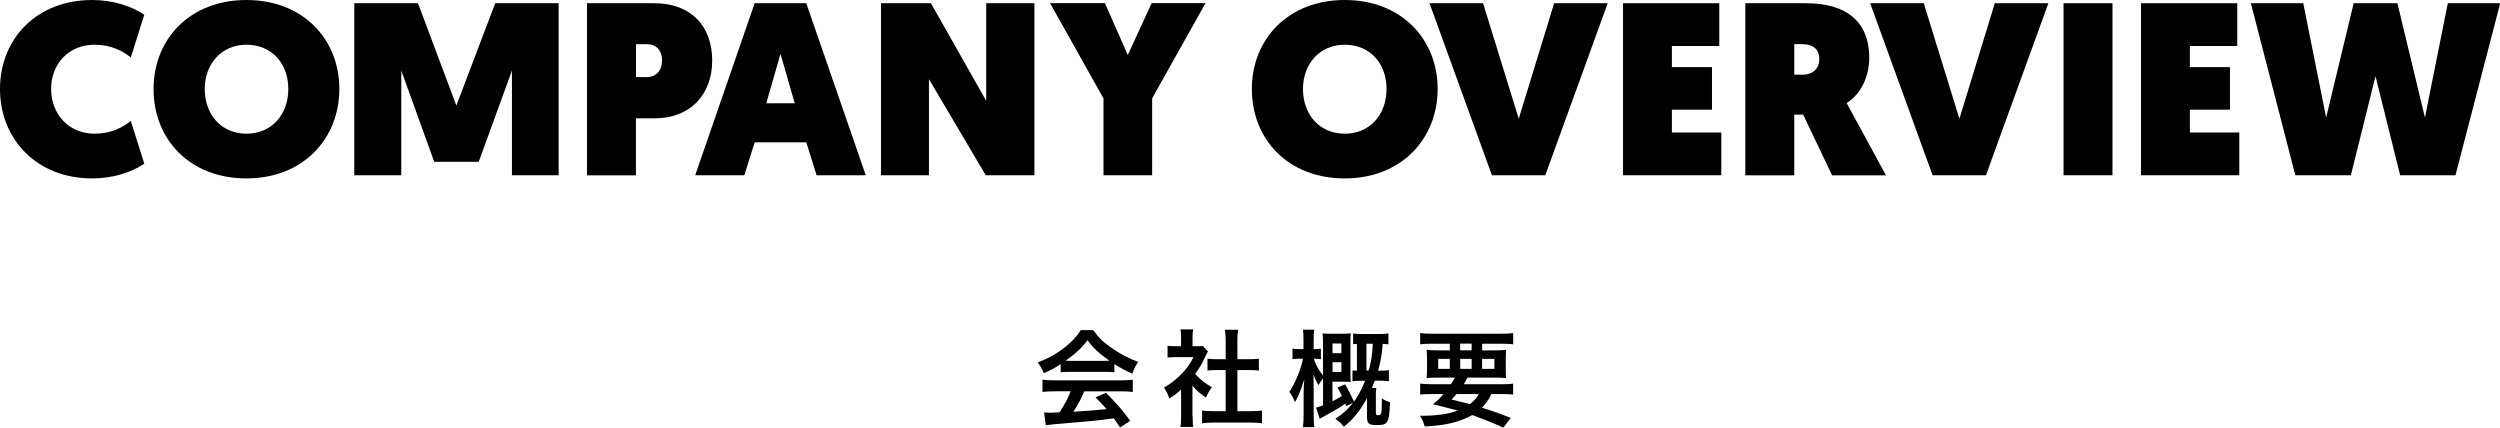 <?xml version="1.0" encoding="UTF-8"?>
<svg xmlns="http://www.w3.org/2000/svg" id="_レイヤー_2" data-name="レイヤー 2" viewBox="0 0 356.05 60.9">
  <g id="text">
    <g>
      <g>
        <path d="M13.13,0c2.94,0,5.64.88,7.42,2.1l-1.92,6.09c-1.16-.95-2.84-1.82-5.15-1.82-3.71,0-6.2,2.73-6.2,6.3s2.49,6.37,6.2,6.37c2.31,0,3.99-.88,5.15-1.82l1.92,6.09c-1.79,1.23-4.48,2.1-7.42,2.1C5.18,25.41,0,19.78,0,12.67S5.18,0,13.13,0Z"></path>
        <path d="M21.87,12.67c0-7.07,5.15-12.67,13.23-12.67s13.23,5.6,13.23,12.67-5.15,12.74-13.23,12.74-13.23-5.57-13.23-12.74ZM29.16,12.67c0,3.68,2.38,6.37,5.95,6.37s5.95-2.7,5.95-6.37-2.38-6.3-5.95-6.3-5.95,2.73-5.95,6.3Z"></path>
        <path d="M65,15.02L70.53.46h9.03v24.5h-6.65v-14.91l-4.73,12.99h-6.34l-4.69-12.99v14.91h-6.69V.46h9.07l5.46,14.56Z"></path>
        <path d="M83.61.46h9.56c5.22,0,8.26,3.22,8.26,8.16s-3.22,8.23-8.16,8.23h-2.7v8.12h-6.97V.46ZM92.05,10.99c1.47,0,2.24-1.01,2.24-2.42s-.84-2.28-2.17-2.28h-1.54v4.69h1.47Z"></path>
        <path d="M107.48,20.27l-1.47,4.69h-7L107.48.46h7.35l8.47,24.5h-7l-1.47-4.69h-7.35ZM111.16,7.67l-2.03,7.04h4.06l-2.03-7.04Z"></path>
        <path d="M125.47.46h7.11l7.88,13.9V.46h6.86v24.5h-6.93l-8.09-13.69v13.69h-6.83V.46Z"></path>
        <path d="M157.15,14l-7.6-13.55h7.81l3.26,7.39,3.4-7.39h7.67l-7.6,13.55v10.96h-6.93v-10.96Z"></path>
        <path d="M178.29,12.67c0-7.07,5.15-12.67,13.23-12.67s13.23,5.6,13.23,12.67-5.15,12.74-13.23,12.74-13.23-5.57-13.23-12.74ZM185.57,12.67c0,3.68,2.38,6.37,5.95,6.37s5.95-2.7,5.95-6.37-2.38-6.3-5.95-6.3-5.95,2.73-5.95,6.3Z"></path>
        <path d="M212.48,24.96L203.59.46h7.63l5.08,16.45L221.34.46h7.63l-8.89,24.5h-7.6Z"></path>
        <path d="M231.14.46h13.72v6.09h-6.75v3.01h5.71v6.06h-5.71v3.25h7.04v6.09h-14V.46Z"></path>
        <path d="M248.57.46h8.65c6.09,0,9,2.94,9,7.74,0,2.62-1.12,5.15-3.22,6.48l5.6,10.29h-7.67l-4.13-8.65h-1.26v8.65h-6.97V.46ZM256.69,10.64c1.58,0,2.42-.95,2.42-2.21,0-1.37-.84-2.14-2.42-2.14h-1.15v4.34h1.15Z"></path>
        <path d="M275.24,24.96L266.35.46h7.63l5.08,16.45,5.04-16.45h7.63l-8.89,24.5h-7.6Z"></path>
        <path d="M293.89.46h6.97v24.5h-6.97V.46Z"></path>
        <path d="M304.91.46h13.72v6.09h-6.75v3.01h5.71v6.06h-5.71v3.25h7.04v6.09h-14V.46Z"></path>
        <path d="M338.31,10.89l-3.5,14.07h-7.91l-6.33-24.5h7.46l3.26,16.28,3.92-16.28h6.23l3.92,16.28,3.26-16.28h7.46l-6.37,24.5h-7.88l-3.5-14.07Z"></path>
      </g>
      <g>
        <path d="M151.07,51.86c-.93.6-1.35.82-2.4,1.29-.26-.6-.5-1.02-.87-1.53,1.62-.64,2.62-1.2,3.76-2.08.99-.76,1.75-1.56,2.37-2.52h1.78c.79,1.11,1.4,1.7,2.54,2.49,1.27.9,2.49,1.53,3.85,2.03-.42.64-.62,1.06-.83,1.68-.94-.41-1.52-.71-2.56-1.37v1.17c-.39-.04-.78-.06-1.35-.06h-5.01c-.43,0-.88.01-1.29.06v-1.15ZM150.24,55.73c-.77,0-1.27.03-1.77.09v-1.74c.5.06,1.06.09,1.77.09h9.34c.73,0,1.26-.03,1.75-.09v1.74c-.5-.06-1-.09-1.75-.09h-5.16c-.47,1.1-.93,1.98-1.56,2.91q2.65-.15,4.75-.38c-.48-.53-.74-.79-1.58-1.67l1.48-.66c1.6,1.62,2.25,2.37,3.46,4l-1.44.95c-.49-.73-.65-.95-.9-1.3-1.24.17-2.15.27-2.7.33-1.48.13-4.46.4-5.05.45-.84.06-1.59.14-1.94.21l-.24-1.83c.41.03.66.04.87.04.1,0,.56-.02,1.32-.06.74-1.11,1.2-1.98,1.6-3h-2.28ZM157.35,51.39c.24,0,.38,0,.66-.02-1.38-.95-2.23-1.72-3.13-2.91-.79,1.07-1.73,1.94-3.12,2.91.25.02.34.02.61.02h4.98Z"></path>
        <path d="M169.86,59.27c0,.71.01,1.08.07,1.53h-1.81c.08-.45.09-.86.09-1.56v-3.76c-.58.54-.9.78-1.67,1.28-.18-.57-.45-1.11-.77-1.56,1.05-.6,1.77-1.17,2.58-2.03.71-.74,1.14-1.35,1.63-2.31h-2.44c-.54,0-.85.02-1.26.06v-1.67c.38.04.69.06,1.18.06h.75v-1.26c0-.39-.03-.79-.09-1.14h1.81c-.06.34-.09.67-.09,1.17v1.23h.61c.46,0,.67-.01.87-.04l.72.78c-.13.23-.22.38-.33.63-.49,1.08-.78,1.58-1.5,2.57.7.79,1.39,1.33,2.38,1.9-.36.48-.58.9-.83,1.47-.78-.51-1.29-.94-1.93-1.69v4.35ZM176.22,58.56h1.8c.75,0,1.25-.03,1.71-.09v1.82c-.53-.08-1.11-.11-1.71-.11h-5.13c-.6,0-1.17.03-1.69.11v-1.82c.48.06,1,.09,1.72.09h1.64v-5.86h-1.12c-.51,0-.99.03-1.47.07v-1.69c.44.06.83.08,1.47.08h1.12v-2.64c0-.61-.03-.97-.1-1.56h1.87c-.09.6-.1.92-.1,1.56v2.64h1.59c.67,0,1.05-.02,1.47-.08v1.69c-.48-.04-.94-.07-1.47-.07h-1.59v5.86Z"></path>
        <path d="M191.7,57.84c-.05-.17-.06-.22-.11-.36-.79.57-1.26.85-2.37,1.45-.78.42-.85.47-1.27.71l-.51-1.58c.45-.13.59-.18.99-.34v-3.84c-.15.18-.22.3-.27.36q-.3.48-.39.62c-.3-.53-.45-.84-.72-1.52q.02.3.03.71c0,.17.01.69.01,1.14v3.81c0,.72.03,1.33.08,1.83h-1.6c.06-.51.09-1.14.09-1.83v-3.18l.03-.79c0-.18.02-.36.03-.52.02-.17.02-.25.03-.48-.48,1.54-.78,2.32-1.32,3.25-.3-.73-.45-1.02-.81-1.47.87-1.29,1.68-3.28,1.95-4.72h-.5c-.45,0-.74.01-.99.06v-1.51c.27.06.53.08.99.08h.57v-1.21c0-.72-.01-1.12-.07-1.56h1.6c-.06.45-.08.87-.08,1.54v1.23h.13c.39,0,.6-.02.9-.06v1.5c-.27-.04-.53-.06-.87-.06h-.13c.21.76.63,1.51,1.3,2.38v-4.56c0-.63-.01-1.07-.06-1.44.3.03.71.05,1.2.05h1.62c.51,0,.87-.02,1.19-.05-.03.32-.04.75-.04,1.38v4.29c0,.67,0,.98.04,1.25-.24-.03-.46-.04-.98-.04h-1.62v2.8c.51-.27.87-.46,1.35-.76-.22-.45-.32-.65-.63-1.2l1.09-.46q.67,1.15,1.26,2.47c.58-.82,1.07-1.72,1.58-2.98h-.45c-.55,0-.97.01-1.35.06v-1.53c.25.03.36.03.63.04v-3.82c-.27.01-.34.01-.54.04v-1.53c.42.06.71.08,1.3.08h2.4c.52,0,.92-.01,1.33-.08v1.54c-.35-.03-.5-.04-.81-.06-.15,1.72-.27,2.35-.66,3.82h.16c.63,0,.96-.01,1.38-.07v1.57c-.42-.06-.78-.07-1.44-.07h-.57c-.18.46-.24.62-.42,1.04h.63c-.04.31-.06.55-.06.93v2.54c0,.31.06.4.32.4.21,0,.34-.06.4-.18.09-.18.13-.77.13-1.65v-.57c.45.3.75.43,1.17.55-.07,1.74-.18,2.42-.42,2.8-.24.36-.57.46-1.45.46-1.19,0-1.41-.19-1.41-1.25v-2.59c-.93,1.74-2.03,3.09-3.3,4.07-.42-.5-.72-.79-1.2-1.14.96-.6,1.8-1.35,2.49-2.25l-1,.48ZM191.04,50.3v-1.38h-1.26v1.38h1.26ZM189.78,52.97h1.26v-1.39h-1.26v1.39ZM194.93,52.77c.38-1.32.51-2.22.58-3.82h-.9v3.82h.32Z"></path>
        <path d="M206.64,54.72c.24-.36.35-.54.56-.94h-2.28c-.78,0-1.28.01-1.74.06.04-.43.06-.78.06-1.46v-1.03c0-.69-.02-1.08-.06-1.53.48.06.96.08,1.67.08h1.63v-.95h-2.49c-.71,0-1.26.03-1.73.08v-1.59c.45.06,1,.09,1.85.09h9.54c.87,0,1.46-.03,1.86-.09v1.59c-.48-.04-1.02-.08-1.74-.08h-2.68v.95h1.74c.77,0,1.25-.02,1.68-.08-.05.42-.06.79-.06,1.53v1.02c0,.75.01,1.09.04,1.47-.38-.04-.84-.06-1.69-.06h-3.79c-.32.55-.36.64-.54.94h5.29c.87,0,1.32-.01,1.74-.09v1.56c-.5-.04-1-.07-1.74-.07h-1.35c-.39.78-.79,1.37-1.36,1.95,1.9.59,2.44.78,4.11,1.46l-1.05,1.38c-.38-.17-.67-.3-.87-.39q-1.28-.58-3.57-1.41c-1.75.99-3.78,1.49-6.76,1.63-.18-.61-.28-.87-.67-1.53h.33c2.07,0,3.71-.24,5.04-.74-1.74-.46-2-.52-3.51-.88.67-.58.96-.85,1.48-1.47h-1.6c-.74,0-1.23.03-1.72.07v-1.56c.42.06.9.09,1.72.09h2.68ZM204.83,51.11v1.42h1.65v-1.42h-1.65ZM207.44,56.12c-.22.27-.34.4-.72.78q.53.15,1.7.42c.17.03.38.09.9.24.54-.39.96-.84,1.3-1.44h-3.18ZM207.96,49.89h1.63v-.95h-1.63v.95ZM207.96,52.53h1.63v-1.42h-1.63v1.42ZM211.08,52.53h1.75v-1.42h-1.75v1.42Z"></path>
      </g>
    </g>
  </g>
</svg>
